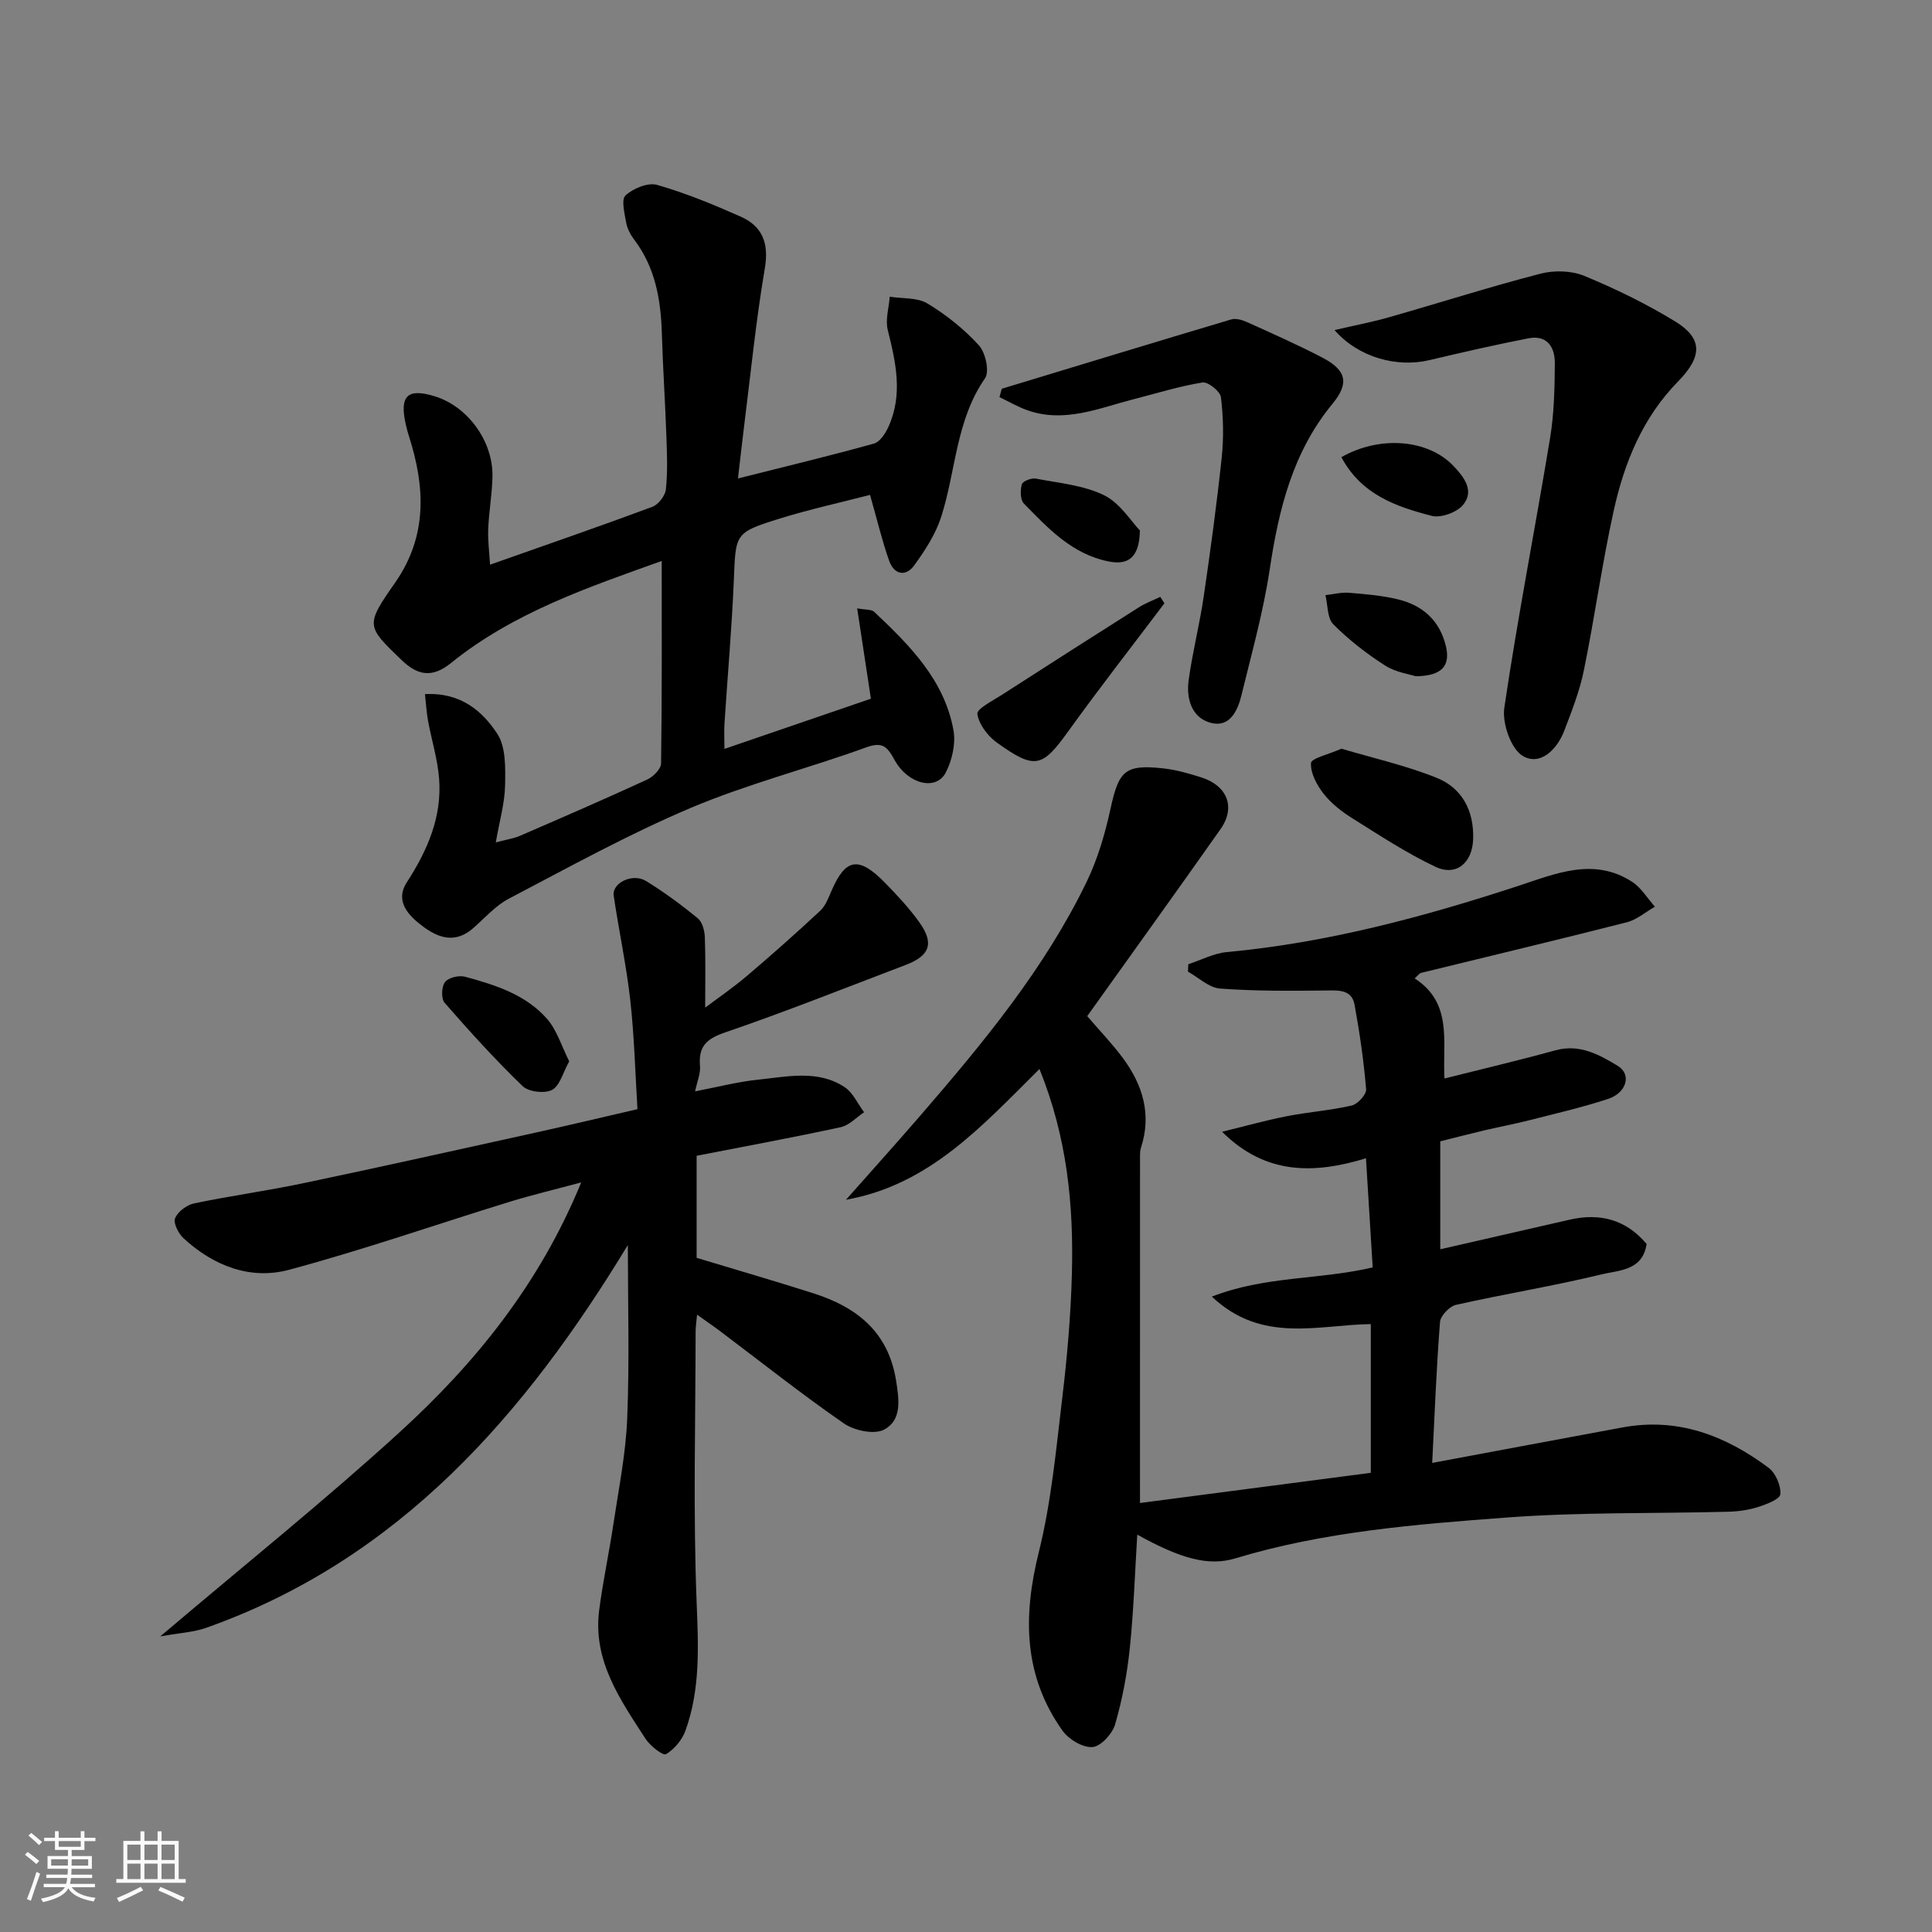 <svg enable-background="new 0 0 400 400" viewBox="0 0 400 400" xmlns="http://www.w3.org/2000/svg"><rect x="0" y="0" width="400" height="400" fill="#808080" stroke="none"/><path d="m5.17 384 .55-.58c.85.61 1.65 1.24 2.4 1.87l-.59.64c-.83-.73-1.62-1.38-2.36-1.93m1.22 9.53-.82-.34c.71-1.76 1.37-3.64 1.98-5.63.24.13.5.25.76.36-.6 1.67-1.24 3.54-1.92 5.61m-.5-13.5.57-.54c.56.44 1.31 1.06 2.26 1.87l-.64.64c-.68-.66-1.41-1.32-2.19-1.97m3.25.46h2.24v-1.36h.77v1.36h4.57v-1.36h.76v1.36h2.28v.69h-2.28v1.84h-2.64v1.26h4.18v2.64h-4.21c0 .45-.02.86-.05 1.21h4.32v.69h-4.38c-.04.34-.1.75-.19 1.22h5.15v.69h-4.82c.87 1.19 2.51 1.92 4.93 2.19-.17.31-.3.57-.37.76-2.77-.49-4.52-1.41-5.26-2.76-.56 1.26-2.3 2.23-5.24 2.9-.12-.24-.26-.48-.43-.72 2.73-.55 4.38-1.34 4.96-2.38h-4.38v-.69h4.65c.1-.38.17-.79.21-1.22h-4.32v-.69h4.4c.03-.34.05-.75.05-1.21h-4.2v-2.64h4.23v-1.26h-2.69v-1.84h-2.24zm1.46 4.46v1.29h3.45c.01-.4.02-.57.01-.53v-.32-.45h-3.46zm1.55-2.59h4.57v-1.19h-4.57zm6.11 2.59h-3.42v.77c-.01.19-.01.37-.02.53h3.44z" fill="#fafafa"/><path d="m32.63 379.16h.82v1.98h3.54v7.89h1.46v.78h-14.37v-.78h1.46v-7.89h3.54v-1.98h.82v1.98h2.73zm-3.49 11.48.5.73c-1.61.82-3.28 1.63-5 2.41-.13-.27-.28-.55-.44-.82 1.75-.72 3.4-1.49 4.94-2.32m-2.78-5.55h2.73v-3.18h-2.73zm0 3.95h2.73v-3.2h-2.73zm3.54-3.95h2.73v-3.18h-2.73zm0 3.95h2.73v-3.2h-2.73zm7.89 4.68c-1.84-.92-3.51-1.7-5.02-2.32l.45-.73c1.89.8 3.57 1.55 5.04 2.23zm-1.62-11.81h-2.73v3.18h2.73zm-2.73 7.13h2.73v-3.2h-2.73z" fill="#fafafa"/><g fill="#000001"><path d="m215.21 221.32c-11.86 11.77-22.77 24-40.06 27.08 5.19-5.87 10.43-11.68 15.55-17.61 12.96-15 25.59-30.27 34.29-48.24 2.3-4.76 3.82-10 4.95-15.19 1.69-7.75 2.98-9.13 10.77-8.29 2.72.29 5.42 1.05 8.03 1.89 5.41 1.73 7.12 6.21 3.96 10.7-9.12 12.95-18.38 25.8-27.6 38.72 2.56 2.99 5.2 5.73 7.44 8.76 4.08 5.54 5.92 11.64 3.68 18.5-.15.46-.19.98-.19 1.47-.01 24.08-.01 48.17-.01 72.07 15.37-2.01 31.51-4.12 47.79-6.25 0-10.34 0-20.29 0-30.79-10.91.14-22.54 4.11-32.91-5.69 11.13-4.32 22.1-3.44 33.3-6.04-.44-7.16-.9-14.65-1.39-22.6-10.75 3.28-20.79 3.47-29.79-5.49 4.44-1.08 8.85-2.32 13.33-3.21 4.48-.88 9.09-1.2 13.53-2.23 1.23-.29 3.05-2.29 2.96-3.37-.49-5.85-1.33-11.69-2.39-17.47-.57-3.15-3.19-3.01-5.86-2.97-7.33.09-14.69.14-22-.4-2.29-.17-4.43-2.28-6.64-3.5.03-.51.05-1.03.08-1.54 2.65-.86 5.25-2.26 7.95-2.51 20.75-1.92 40.69-7.25 60.41-13.72 7.64-2.5 15.61-5.99 23.55-.81 1.88 1.23 3.14 3.4 4.69 5.13-1.93 1.1-3.74 2.7-5.82 3.23-14.17 3.61-28.41 7-42.61 10.48-.29.07-.51.42-1.32 1.13 7.95 5.1 5.75 13.18 6.18 20.73 7.73-1.95 15.39-3.74 22.96-5.83 5.01-1.38 9.06.88 12.91 3.21 2.93 1.78 1.86 5.6-2.05 6.87-5.4 1.76-10.96 3.05-16.48 4.45-2.99.76-6.04 1.32-9.05 2.03s-5.99 1.49-9.16 2.28v22.35c9.04-2.07 17.89-4.08 26.75-6.12 6.3-1.45 11.69-.06 15.97 5.02-.8 5.57-5.79 5.43-9.32 6.29-9.96 2.43-20.11 4.06-30.12 6.31-1.35.3-3.23 2.25-3.33 3.55-.75 9.55-1.11 19.12-1.62 29.18 13.68-2.55 26.55-4.97 39.43-7.35 11.42-2.11 21.3 1.69 30.23 8.37 1.45 1.09 2.56 3.68 2.42 5.46-.08 1.03-2.9 2.11-4.65 2.66-1.99.63-4.14.92-6.24.97-15.26.4-30.57.06-45.78 1.2-18.88 1.41-37.84 2.91-56.16 8.45-5.55 1.68-11.28.1-20.31-4.91-.49 7.87-.74 15.73-1.55 23.54-.55 5.31-1.55 10.63-3.04 15.75-.57 1.95-2.96 4.56-4.68 4.69-2.01.15-4.91-1.58-6.19-3.37-8.12-11.38-8.23-23.72-4.93-36.97 2.59-10.41 3.58-21.25 4.86-31.95 1.02-8.49 1.76-17.05 1.99-25.59.38-14.21-.93-28.21-6.71-42.51z"/><path d="m129.99 257.77c-21.17 34.88-47.1 65-87.32 79.26-2.58.91-5.43 1.04-9.49 1.77 17.38-14.75 33.89-27.99 49.5-42.22 15.72-14.33 29.04-30.75 37.65-51.77-5.39 1.45-10.13 2.57-14.78 4-15.23 4.69-30.3 9.95-45.68 14.08-8.07 2.17-15.69-.83-21.88-6.53-1.05-.97-2.15-3.13-1.74-4.13.55-1.36 2.41-2.76 3.94-3.08 7.5-1.57 15.11-2.6 22.61-4.18 16.09-3.38 32.14-6.96 48.2-10.5 6.84-1.51 13.65-3.14 20.98-4.83-.46-7.44-.65-14.99-1.48-22.48-.81-7.28-2.37-14.47-3.44-21.72-.39-2.64 3.91-4.74 6.69-3.04 3.75 2.3 7.31 4.93 10.72 7.72.94.77 1.41 2.56 1.46 3.9.17 4.74.07 9.48.07 14.6 2.66-2 5.8-4.15 8.68-6.6 5.15-4.37 10.2-8.86 15.14-13.46 1.13-1.05 1.73-2.75 2.38-4.23 2.88-6.64 5.6-7.1 11.01-1.58 2.53 2.58 5.03 5.26 7.13 8.2 3.12 4.36 2.19 6.92-2.83 8.83-12.47 4.74-24.87 9.69-37.49 14.01-3.89 1.33-5.43 2.99-5.09 6.94.13 1.51-.57 3.09-1.02 5.22 4.69-.89 8.88-2 13.14-2.43 6-.61 12.27-2.09 17.81 1.55 1.74 1.14 2.71 3.44 4.04 5.21-1.6 1.06-3.08 2.71-4.83 3.09-9.85 2.13-19.77 3.96-29.84 5.92v21.13c8.05 2.44 16.13 4.78 24.14 7.33 8.98 2.86 15.53 7.97 17.15 18.06.64 4 1.24 8.19-2.46 10.17-2.03 1.09-6.18.22-8.33-1.27-8.74-6.04-17.07-12.66-25.56-19.05-1.42-1.07-2.9-2.08-4.85-3.47-.13 1.46-.3 2.5-.3 3.55-.02 18.66-.53 37.35.21 55.98.36 9.09.8 17.96-2.31 26.58-.69 1.93-2.31 3.86-4.04 4.89-.6.36-3.28-1.72-4.23-3.19-5.24-8.1-10.94-16.16-9.6-26.6.77-5.99 2.06-11.91 2.95-17.88 1.09-7.28 2.57-14.56 2.86-21.89.48-11.91.13-23.85.13-35.86z"/><path d="m87.98 143.71c7.46-.39 11.89 3.54 14.96 8.18 1.83 2.76 1.69 7.12 1.63 10.74-.07 3.65-1.14 7.28-1.92 11.78 2.28-.61 3.69-.8 4.95-1.34 8.83-3.82 17.65-7.65 26.39-11.67 1.25-.58 2.87-2.19 2.88-3.34.2-13.9.13-27.8.13-41.92-14.97 5.38-30.6 10.6-43.64 21.14-3.93 3.18-6.94 2.52-10.19-.6-7.36-7.07-7.55-7.19-1.39-16.01 6.78-9.71 6.25-19.9 2.86-30.46-.25-.77-.45-1.56-.63-2.35-1.34-5.92.35-7.55 6.01-5.81 6.8 2.09 12.09 9.28 11.94 16.63-.07 3.6-.73 7.19-.88 10.8-.1 2.47.24 4.95.38 7.43 11.87-4.19 22.77-7.95 33.58-11.97 1.26-.47 2.68-2.29 2.82-3.62.39-3.62.24-7.32.11-10.98-.25-7.1-.73-14.2-.94-21.3-.21-6.99-1.35-13.64-5.71-19.4-.77-1.02-1.45-2.28-1.67-3.52-.34-1.91-1.07-4.81-.14-5.66 1.59-1.46 4.64-2.72 6.53-2.18 5.91 1.69 11.65 4.06 17.29 6.56 4.57 2.03 5.9 5.55 5.01 10.77-1.86 10.97-2.95 22.07-4.34 33.11-.42 3.34-.78 6.68-1.21 10.34 9.92-2.5 19.08-4.7 28.15-7.22 1.25-.35 2.39-2.12 3.01-3.49 3.02-6.67 1.53-13.31-.15-20.03-.53-2.13.24-4.58.41-6.89 2.65.42 5.72.13 7.84 1.42 3.89 2.35 7.58 5.31 10.63 8.66 1.37 1.51 2.22 5.41 1.26 6.81-6.04 8.7-6.02 19.12-9.06 28.64-1.16 3.62-3.36 7.01-5.62 10.12-1.75 2.41-4.16 1.85-5.15-.92-1.46-4.1-2.46-8.38-3.98-13.7-6.12 1.59-12.57 2.99-18.84 4.95-9.21 2.88-8.96 3.06-9.36 12.72-.41 9.88-1.29 19.73-1.93 29.6-.11 1.64-.01 3.29-.01 5.32 10.38-3.56 20.34-6.97 30.32-10.39-.92-6.04-1.84-12.08-2.84-18.71 1.78.34 2.96.19 3.52.72 7.33 6.91 14.51 14.08 16.41 24.48.51 2.78-.27 6.25-1.6 8.81-1.97 3.8-7.78 2.46-10.58-2.6-1.5-2.71-2.43-3.88-5.89-2.62-12.05 4.37-24.57 7.56-36.35 12.54-12.88 5.45-25.2 12.27-37.61 18.77-2.79 1.46-5.01 4.03-7.44 6.15-3.47 3.02-6.83 2.19-10.15-.23-3.21-2.34-6.1-5.35-3.55-9.3 4.29-6.64 7.3-13.54 6.68-21.5-.32-4.03-1.56-7.98-2.3-11.98-.31-1.72-.4-3.46-.63-5.48z"/><path d="m276.3 68.34c4.24-.99 7.83-1.67 11.33-2.67 10.45-2.98 20.81-6.29 31.32-9.01 2.82-.73 6.39-.64 9.04.45 6.45 2.66 12.8 5.76 18.76 9.39 5.7 3.47 5.85 7.19.71 12.44-7.38 7.53-11.15 16.82-13.35 26.75-2.42 10.96-3.94 22.12-6.19 33.12-.87 4.26-2.5 8.4-4.06 12.49-1.49 3.9-4.97 7.3-8.54 5.24-2.48-1.43-4.34-6.78-3.87-10 2.76-18.68 6.41-37.23 9.48-55.87.84-5.07.94-10.29.98-15.45.03-3.34-1.59-5.94-5.5-5.17-6.84 1.34-13.64 2.89-20.42 4.5-6.76 1.61-14.72-.52-19.69-6.21z"/><path d="m207.4 80.49c15.82-4.8 31.64-9.63 47.49-14.35.97-.29 2.3.1 3.3.55 5.2 2.35 10.43 4.67 15.5 7.3 5.12 2.66 5.7 5.34 2.18 9.62-8.21 9.96-11.11 21.79-12.98 34.22-1.32 8.8-3.75 17.44-5.86 26.11-.79 3.27-2.47 6.81-6.45 5.69-3.92-1.1-5-5.07-4.48-8.84.8-5.81 2.27-11.52 3.12-17.32 1.4-9.55 2.7-19.12 3.72-28.71.44-4.14.34-8.4-.16-12.53-.15-1.21-2.68-3.23-3.83-3.04-4.78.77-9.45 2.24-14.16 3.44-7.22 1.85-14.33 5-21.99 2.34-2.03-.7-3.92-1.82-5.87-2.75.15-.58.31-1.16.47-1.73z"/><path d="m277.73 155.01c6.52 1.94 13.34 3.46 19.74 6.04 5.27 2.12 7.72 6.84 7.53 12.68-.16 4.92-3.5 7.77-7.81 5.73-5.97-2.83-11.55-6.5-17.17-10.02-2.2-1.38-4.37-3.06-5.96-5.08-1.41-1.79-2.76-4.29-2.63-6.38.06-.99 3.61-1.77 6.3-2.97z"/><path d="m241.08 124.91c-6.66 8.83-13.47 17.55-19.93 26.53-5.37 7.46-6.85 7.98-14.74 2.32-1.9-1.36-3.74-3.78-4.06-5.94-.16-1.05 3.18-2.74 5.06-3.95 9.44-6.09 18.9-12.13 28.39-18.14 1.38-.87 2.95-1.45 4.43-2.16.29.44.57.89.85 1.34z"/><path d="m117.85 219.74c-1.29 2.31-1.93 5.05-3.55 5.91-1.53.81-4.86.42-6.1-.78-5.67-5.47-10.97-11.32-16.15-17.26-.74-.85-.65-3.33.08-4.28.71-.93 2.89-1.45 4.14-1.11 6.27 1.7 12.6 3.69 17.02 8.76 2.03 2.34 2.98 5.62 4.56 8.76z"/><path d="m293.11 140.01c-1.24-.41-4.13-.8-6.36-2.23-3.83-2.46-7.5-5.3-10.7-8.52-1.28-1.28-1.13-3.99-1.63-6.04 1.62-.18 3.27-.62 4.86-.49 3.41.27 6.86.56 10.16 1.36 5.08 1.23 8.62 4.34 9.91 9.65.96 4-.68 6.22-6.24 6.27z"/><path d="m277.72 94.65c8.01-4.56 17.98-3.67 23.2 1.81 2.17 2.28 4.4 5.14 2.01 8.05-1.28 1.57-4.6 2.79-6.51 2.29-7.35-1.89-14.59-4.4-18.7-12.15z"/><path d="m236 109.82c-.09 5.68-2.47 7.23-6.49 6.42-7.57-1.52-12.51-6.86-17.53-11.99-.76-.78-.77-2.76-.42-3.99.18-.64 1.98-1.34 2.89-1.17 4.78.92 9.87 1.36 14.14 3.44 3.31 1.63 5.58 5.41 7.41 7.29z"/></g></svg>